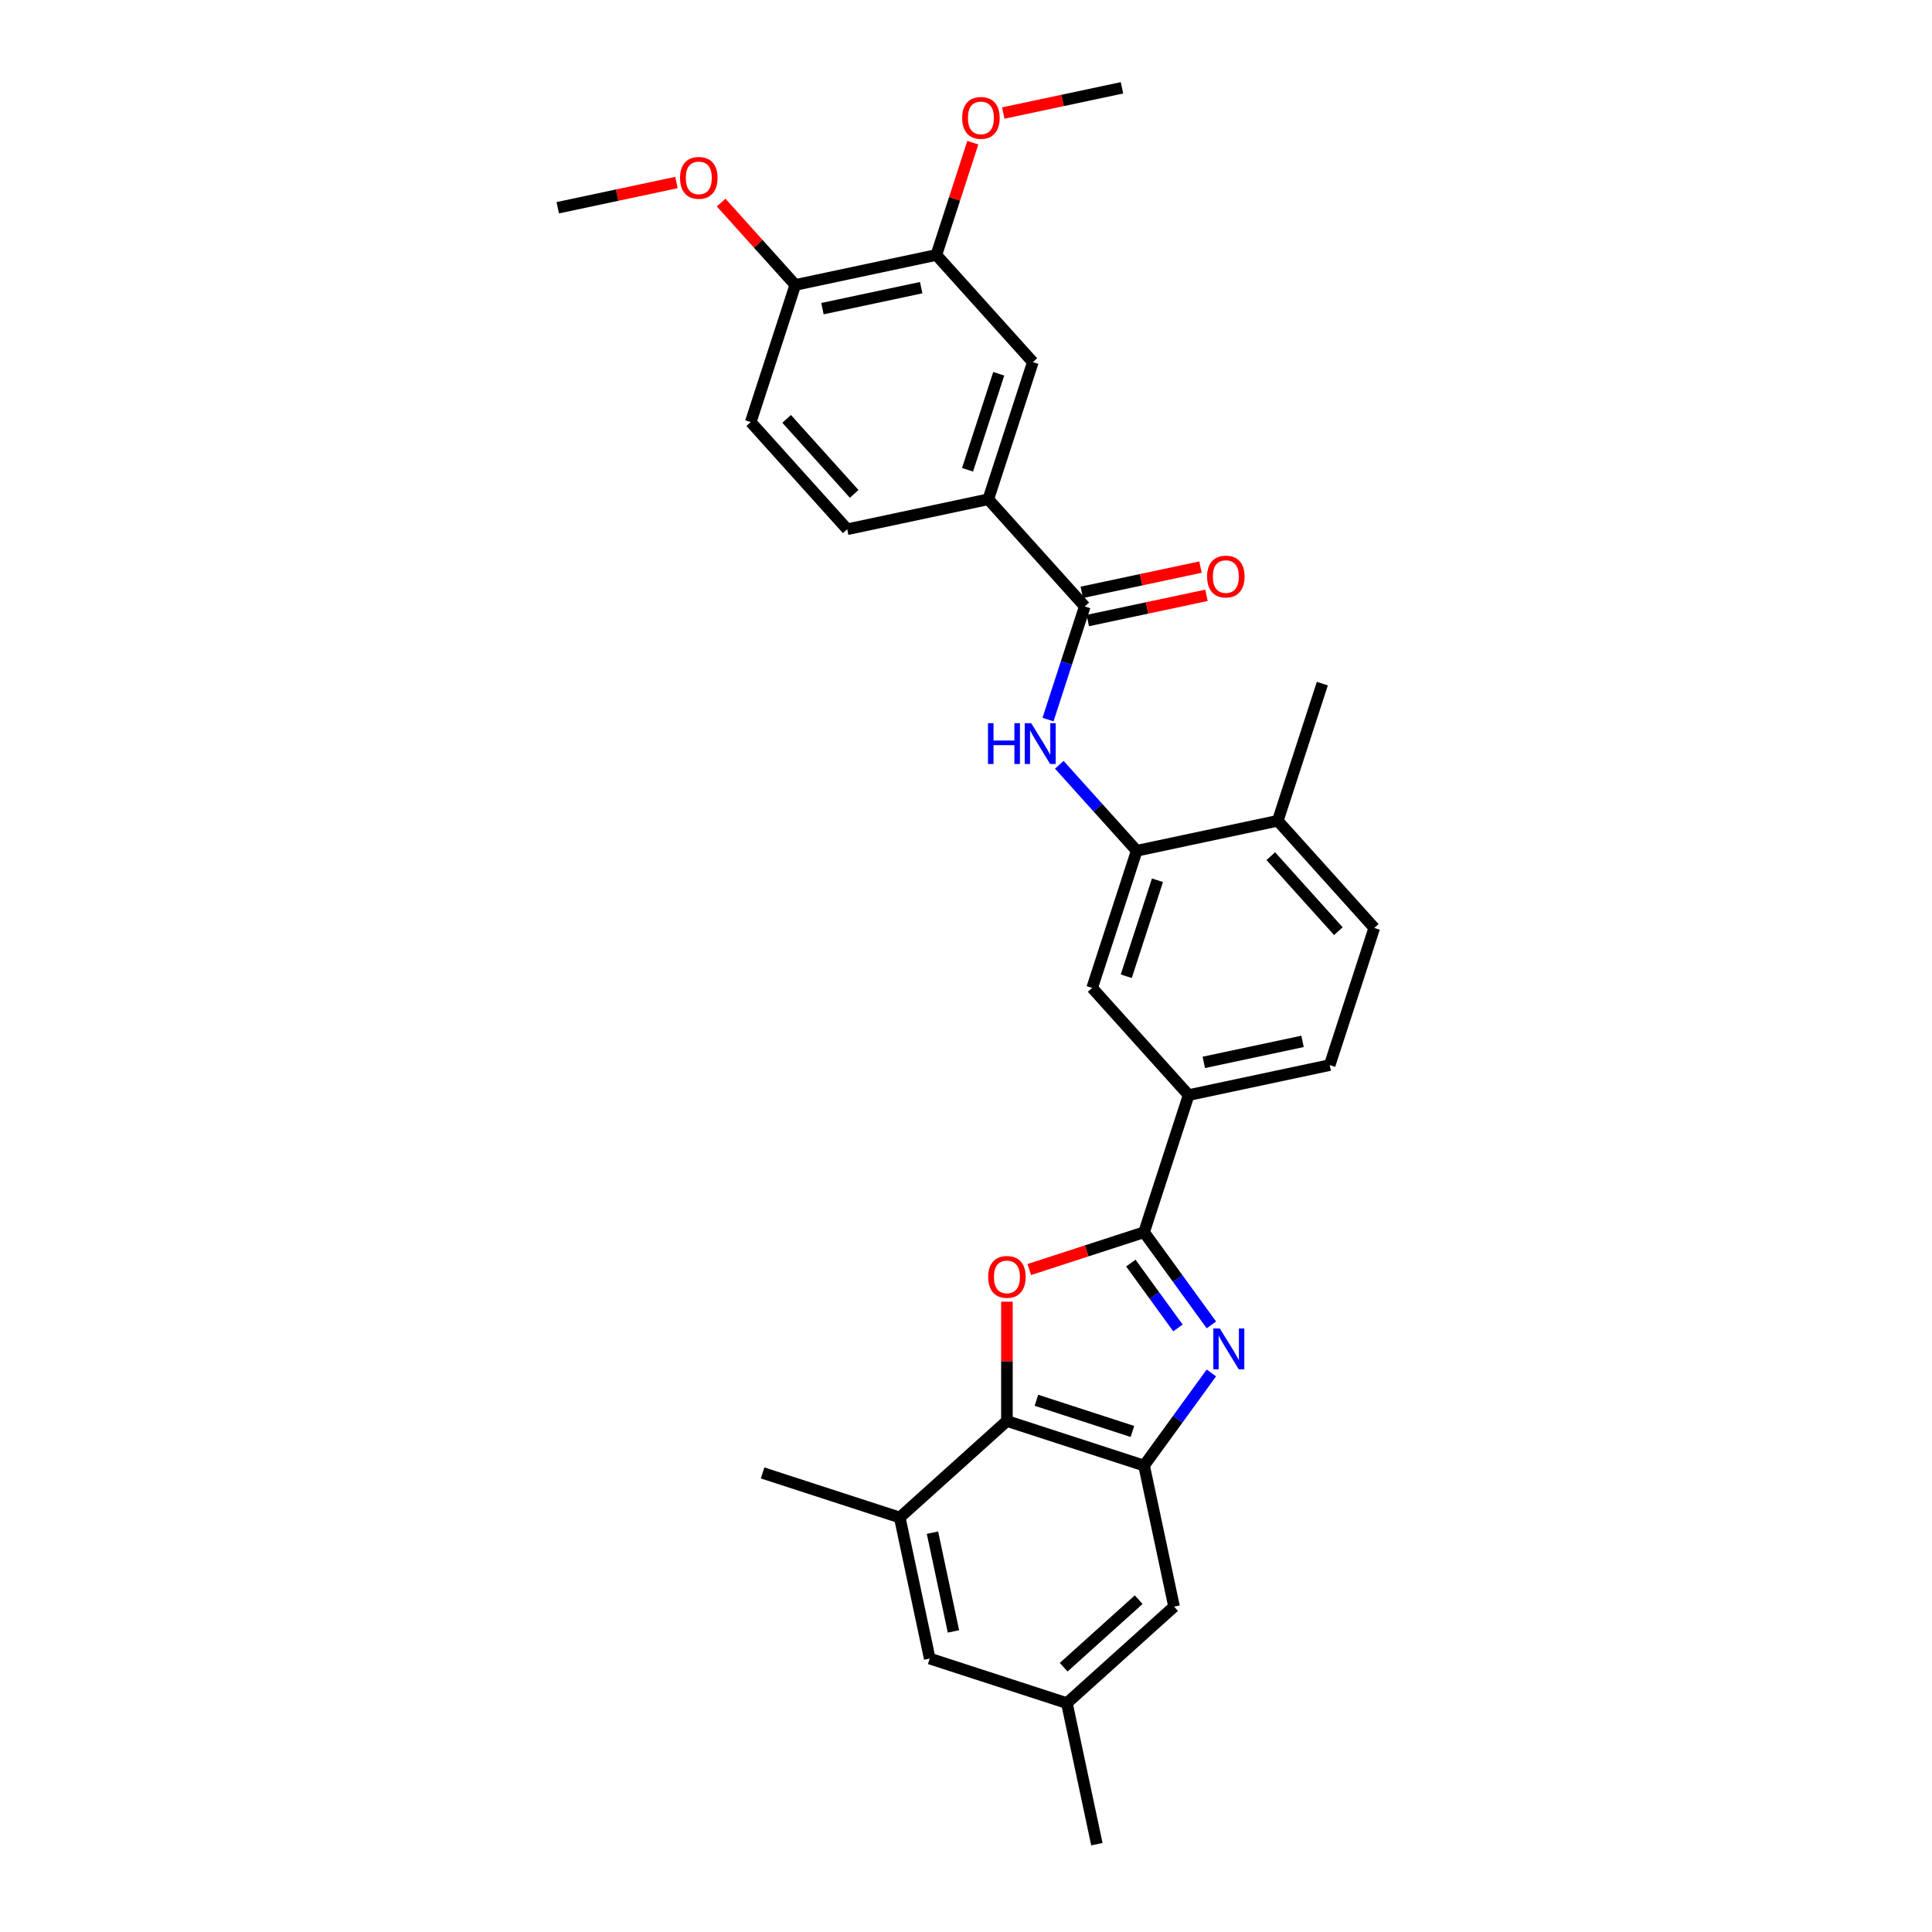 <?xml version='1.0' encoding='iso-8859-1'?>
<svg version='1.1' baseProfile='full'
              xmlns='http://www.w3.org/2000/svg'
                      xmlns:rdkit='http://www.rdkit.org/xml'
                      xmlns:xlink='http://www.w3.org/1999/xlink'
                  xml:space='preserve'
width='1000px' height='1000px' viewBox='0 0 1000 1000'>
<!-- END OF HEADER -->
<rect style='opacity:1.0;fill:#FFFFFF;stroke:none' width='1000' height='1000' x='0' y='0'> </rect>
<path class='bond-0' d='M 627.011,685.754 L 609.592,661.778' style='fill:none;fill-rule:evenodd;stroke:#0000FF;stroke-width:6px;stroke-linecap:butt;stroke-linejoin:miter;stroke-opacity:1' />
<path class='bond-0' d='M 609.592,661.778 L 592.172,637.802' style='fill:none;fill-rule:evenodd;stroke:#000000;stroke-width:6px;stroke-linecap:butt;stroke-linejoin:miter;stroke-opacity:1' />
<path class='bond-0' d='M 609.708,687.336 L 597.515,670.553' style='fill:none;fill-rule:evenodd;stroke:#0000FF;stroke-width:6px;stroke-linecap:butt;stroke-linejoin:miter;stroke-opacity:1' />
<path class='bond-0' d='M 597.515,670.553 L 585.321,653.77' style='fill:none;fill-rule:evenodd;stroke:#000000;stroke-width:6px;stroke-linecap:butt;stroke-linejoin:miter;stroke-opacity:1' />
<path class='bond-2' d='M 627.011,710.625 L 609.592,734.601' style='fill:none;fill-rule:evenodd;stroke:#0000FF;stroke-width:6px;stroke-linecap:butt;stroke-linejoin:miter;stroke-opacity:1' />
<path class='bond-2' d='M 609.592,734.601 L 592.172,758.577' style='fill:none;fill-rule:evenodd;stroke:#000000;stroke-width:6px;stroke-linecap:butt;stroke-linejoin:miter;stroke-opacity:1' />
<path class='bond-1' d='M 592.172,637.802 L 562.463,647.455' style='fill:none;fill-rule:evenodd;stroke:#000000;stroke-width:6px;stroke-linecap:butt;stroke-linejoin:miter;stroke-opacity:1' />
<path class='bond-1' d='M 562.463,647.455 L 532.753,657.109' style='fill:none;fill-rule:evenodd;stroke:#FF0000;stroke-width:6px;stroke-linecap:butt;stroke-linejoin:miter;stroke-opacity:1' />
<path class='bond-7' d='M 592.172,637.802 L 615.238,566.813' style='fill:none;fill-rule:evenodd;stroke:#000000;stroke-width:6px;stroke-linecap:butt;stroke-linejoin:miter;stroke-opacity:1' />
<path class='bond-30' d='M 521.183,673.751 L 521.183,704.631' style='fill:none;fill-rule:evenodd;stroke:#FF0000;stroke-width:6px;stroke-linecap:butt;stroke-linejoin:miter;stroke-opacity:1' />
<path class='bond-30' d='M 521.183,704.631 L 521.183,735.511' style='fill:none;fill-rule:evenodd;stroke:#000000;stroke-width:6px;stroke-linecap:butt;stroke-linejoin:miter;stroke-opacity:1' />
<path class='bond-3' d='M 592.172,758.577 L 521.183,735.511' style='fill:none;fill-rule:evenodd;stroke:#000000;stroke-width:6px;stroke-linecap:butt;stroke-linejoin:miter;stroke-opacity:1' />
<path class='bond-3' d='M 586.137,740.919 L 536.445,724.773' style='fill:none;fill-rule:evenodd;stroke:#000000;stroke-width:6px;stroke-linecap:butt;stroke-linejoin:miter;stroke-opacity:1' />
<path class='bond-13' d='M 592.172,758.577 L 607.692,831.588' style='fill:none;fill-rule:evenodd;stroke:#000000;stroke-width:6px;stroke-linecap:butt;stroke-linejoin:miter;stroke-opacity:1' />
<path class='bond-8' d='M 521.183,735.511 L 465.713,785.456' style='fill:none;fill-rule:evenodd;stroke:#000000;stroke-width:6px;stroke-linecap:butt;stroke-linejoin:miter;stroke-opacity:1' />
<path class='bond-4' d='M 561.479,313.893 L 551.966,343.17' style='fill:none;fill-rule:evenodd;stroke:#000000;stroke-width:6px;stroke-linecap:butt;stroke-linejoin:miter;stroke-opacity:1' />
<path class='bond-4' d='M 551.966,343.17 L 542.453,372.447' style='fill:none;fill-rule:evenodd;stroke:#0000FF;stroke-width:6px;stroke-linecap:butt;stroke-linejoin:miter;stroke-opacity:1' />
<path class='bond-9' d='M 561.479,313.893 L 511.533,258.423' style='fill:none;fill-rule:evenodd;stroke:#000000;stroke-width:6px;stroke-linecap:butt;stroke-linejoin:miter;stroke-opacity:1' />
<path class='bond-17' d='M 563.031,321.194 L 593.752,314.664' style='fill:none;fill-rule:evenodd;stroke:#000000;stroke-width:6px;stroke-linecap:butt;stroke-linejoin:miter;stroke-opacity:1' />
<path class='bond-17' d='M 593.752,314.664 L 624.473,308.134' style='fill:none;fill-rule:evenodd;stroke:#FF0000;stroke-width:6px;stroke-linecap:butt;stroke-linejoin:miter;stroke-opacity:1' />
<path class='bond-17' d='M 559.927,306.592 L 590.648,300.062' style='fill:none;fill-rule:evenodd;stroke:#000000;stroke-width:6px;stroke-linecap:butt;stroke-linejoin:miter;stroke-opacity:1' />
<path class='bond-17' d='M 590.648,300.062 L 621.369,293.532' style='fill:none;fill-rule:evenodd;stroke:#FF0000;stroke-width:6px;stroke-linecap:butt;stroke-linejoin:miter;stroke-opacity:1' />
<path class='bond-5' d='M 548.295,395.858 L 568.327,418.106' style='fill:none;fill-rule:evenodd;stroke:#0000FF;stroke-width:6px;stroke-linecap:butt;stroke-linejoin:miter;stroke-opacity:1' />
<path class='bond-5' d='M 568.327,418.106 L 588.359,440.353' style='fill:none;fill-rule:evenodd;stroke:#000000;stroke-width:6px;stroke-linecap:butt;stroke-linejoin:miter;stroke-opacity:1' />
<path class='bond-6' d='M 588.359,440.353 L 565.293,511.342' style='fill:none;fill-rule:evenodd;stroke:#000000;stroke-width:6px;stroke-linecap:butt;stroke-linejoin:miter;stroke-opacity:1' />
<path class='bond-6' d='M 599.097,455.615 L 582.95,505.307' style='fill:none;fill-rule:evenodd;stroke:#000000;stroke-width:6px;stroke-linecap:butt;stroke-linejoin:miter;stroke-opacity:1' />
<path class='bond-32' d='M 588.359,440.353 L 661.37,424.834' style='fill:none;fill-rule:evenodd;stroke:#000000;stroke-width:6px;stroke-linecap:butt;stroke-linejoin:miter;stroke-opacity:1' />
<path class='bond-10' d='M 615.238,566.813 L 565.293,511.342' style='fill:none;fill-rule:evenodd;stroke:#000000;stroke-width:6px;stroke-linecap:butt;stroke-linejoin:miter;stroke-opacity:1' />
<path class='bond-19' d='M 615.238,566.813 L 688.25,551.294' style='fill:none;fill-rule:evenodd;stroke:#000000;stroke-width:6px;stroke-linecap:butt;stroke-linejoin:miter;stroke-opacity:1' />
<path class='bond-19' d='M 623.086,549.883 L 674.194,539.019' style='fill:none;fill-rule:evenodd;stroke:#000000;stroke-width:6px;stroke-linecap:butt;stroke-linejoin:miter;stroke-opacity:1' />
<path class='bond-25' d='M 465.713,785.456 L 394.723,762.391' style='fill:none;fill-rule:evenodd;stroke:#000000;stroke-width:6px;stroke-linecap:butt;stroke-linejoin:miter;stroke-opacity:1' />
<path class='bond-31' d='M 465.713,785.456 L 481.232,858.468' style='fill:none;fill-rule:evenodd;stroke:#000000;stroke-width:6px;stroke-linecap:butt;stroke-linejoin:miter;stroke-opacity:1' />
<path class='bond-31' d='M 482.643,793.304 L 493.506,844.412' style='fill:none;fill-rule:evenodd;stroke:#000000;stroke-width:6px;stroke-linecap:butt;stroke-linejoin:miter;stroke-opacity:1' />
<path class='bond-11' d='M 511.533,258.423 L 534.599,187.433' style='fill:none;fill-rule:evenodd;stroke:#000000;stroke-width:6px;stroke-linecap:butt;stroke-linejoin:miter;stroke-opacity:1' />
<path class='bond-11' d='M 500.795,243.161 L 516.941,193.469' style='fill:none;fill-rule:evenodd;stroke:#000000;stroke-width:6px;stroke-linecap:butt;stroke-linejoin:miter;stroke-opacity:1' />
<path class='bond-20' d='M 511.533,258.423 L 438.521,273.942' style='fill:none;fill-rule:evenodd;stroke:#000000;stroke-width:6px;stroke-linecap:butt;stroke-linejoin:miter;stroke-opacity:1' />
<path class='bond-12' d='M 534.599,187.433 L 484.653,131.963' style='fill:none;fill-rule:evenodd;stroke:#000000;stroke-width:6px;stroke-linecap:butt;stroke-linejoin:miter;stroke-opacity:1' />
<path class='bond-23' d='M 484.653,131.963 L 494.093,102.91' style='fill:none;fill-rule:evenodd;stroke:#000000;stroke-width:6px;stroke-linecap:butt;stroke-linejoin:miter;stroke-opacity:1' />
<path class='bond-23' d='M 494.093,102.91 L 503.533,73.857' style='fill:none;fill-rule:evenodd;stroke:#FF0000;stroke-width:6px;stroke-linecap:butt;stroke-linejoin:miter;stroke-opacity:1' />
<path class='bond-33' d='M 484.653,131.963 L 411.641,147.482' style='fill:none;fill-rule:evenodd;stroke:#000000;stroke-width:6px;stroke-linecap:butt;stroke-linejoin:miter;stroke-opacity:1' />
<path class='bond-33' d='M 476.805,148.893 L 425.697,159.757' style='fill:none;fill-rule:evenodd;stroke:#000000;stroke-width:6px;stroke-linecap:butt;stroke-linejoin:miter;stroke-opacity:1' />
<path class='bond-18' d='M 607.692,831.588 L 552.221,881.534' style='fill:none;fill-rule:evenodd;stroke:#000000;stroke-width:6px;stroke-linecap:butt;stroke-linejoin:miter;stroke-opacity:1' />
<path class='bond-18' d='M 589.382,827.986 L 550.553,862.948' style='fill:none;fill-rule:evenodd;stroke:#000000;stroke-width:6px;stroke-linecap:butt;stroke-linejoin:miter;stroke-opacity:1' />
<path class='bond-14' d='M 481.232,858.468 L 552.221,881.534' style='fill:none;fill-rule:evenodd;stroke:#000000;stroke-width:6px;stroke-linecap:butt;stroke-linejoin:miter;stroke-opacity:1' />
<path class='bond-15' d='M 661.37,424.834 L 711.316,480.304' style='fill:none;fill-rule:evenodd;stroke:#000000;stroke-width:6px;stroke-linecap:butt;stroke-linejoin:miter;stroke-opacity:1' />
<path class='bond-15' d='M 657.768,443.144 L 692.73,481.973' style='fill:none;fill-rule:evenodd;stroke:#000000;stroke-width:6px;stroke-linecap:butt;stroke-linejoin:miter;stroke-opacity:1' />
<path class='bond-26' d='M 661.37,424.834 L 684.436,353.844' style='fill:none;fill-rule:evenodd;stroke:#000000;stroke-width:6px;stroke-linecap:butt;stroke-linejoin:miter;stroke-opacity:1' />
<path class='bond-16' d='M 411.641,147.482 L 388.576,218.472' style='fill:none;fill-rule:evenodd;stroke:#000000;stroke-width:6px;stroke-linecap:butt;stroke-linejoin:miter;stroke-opacity:1' />
<path class='bond-24' d='M 411.641,147.482 L 392.453,126.172' style='fill:none;fill-rule:evenodd;stroke:#000000;stroke-width:6px;stroke-linecap:butt;stroke-linejoin:miter;stroke-opacity:1' />
<path class='bond-24' d='M 392.453,126.172 L 373.265,104.861' style='fill:none;fill-rule:evenodd;stroke:#FF0000;stroke-width:6px;stroke-linecap:butt;stroke-linejoin:miter;stroke-opacity:1' />
<path class='bond-27' d='M 552.221,881.534 L 567.74,954.545' style='fill:none;fill-rule:evenodd;stroke:#000000;stroke-width:6px;stroke-linecap:butt;stroke-linejoin:miter;stroke-opacity:1' />
<path class='bond-21' d='M 688.25,551.294 L 711.316,480.304' style='fill:none;fill-rule:evenodd;stroke:#000000;stroke-width:6px;stroke-linecap:butt;stroke-linejoin:miter;stroke-opacity:1' />
<path class='bond-22' d='M 438.521,273.942 L 388.576,218.472' style='fill:none;fill-rule:evenodd;stroke:#000000;stroke-width:6px;stroke-linecap:butt;stroke-linejoin:miter;stroke-opacity:1' />
<path class='bond-22' d='M 442.124,255.632 L 407.162,216.803' style='fill:none;fill-rule:evenodd;stroke:#000000;stroke-width:6px;stroke-linecap:butt;stroke-linejoin:miter;stroke-opacity:1' />
<path class='bond-28' d='M 519.289,58.514 L 550.01,51.984' style='fill:none;fill-rule:evenodd;stroke:#FF0000;stroke-width:6px;stroke-linecap:butt;stroke-linejoin:miter;stroke-opacity:1' />
<path class='bond-28' d='M 550.01,51.984 L 580.731,45.455' style='fill:none;fill-rule:evenodd;stroke:#000000;stroke-width:6px;stroke-linecap:butt;stroke-linejoin:miter;stroke-opacity:1' />
<path class='bond-29' d='M 350.126,94.471 L 319.405,101.001' style='fill:none;fill-rule:evenodd;stroke:#FF0000;stroke-width:6px;stroke-linecap:butt;stroke-linejoin:miter;stroke-opacity:1' />
<path class='bond-29' d='M 319.405,101.001 L 288.684,107.531' style='fill:none;fill-rule:evenodd;stroke:#000000;stroke-width:6px;stroke-linecap:butt;stroke-linejoin:miter;stroke-opacity:1' />
<path  class='atom-0' d='M 631.374 687.62
L 638.301 698.816
Q 638.987 699.921, 640.092 701.921
Q 641.197 703.922, 641.256 704.041
L 641.256 687.62
L 644.063 687.62
L 644.063 708.759
L 641.167 708.759
L 633.732 696.517
Q 632.867 695.084, 631.941 693.442
Q 631.045 691.8, 630.777 691.292
L 630.777 708.759
L 628.03 708.759
L 628.03 687.62
L 631.374 687.62
' fill='#0000FF'/>
<path  class='atom-2' d='M 511.48 660.928
Q 511.48 655.852, 513.988 653.016
Q 516.496 650.179, 521.183 650.179
Q 525.871 650.179, 528.379 653.016
Q 530.887 655.852, 530.887 660.928
Q 530.887 666.063, 528.349 668.989
Q 525.811 671.885, 521.183 671.885
Q 516.525 671.885, 513.988 668.989
Q 511.48 666.093, 511.48 660.928
M 521.183 669.497
Q 524.408 669.497, 526.139 667.347
Q 527.901 665.167, 527.901 660.928
Q 527.901 656.778, 526.139 654.688
Q 524.408 652.568, 521.183 652.568
Q 517.958 652.568, 516.197 654.658
Q 514.465 656.748, 514.465 660.928
Q 514.465 665.197, 516.197 667.347
Q 517.958 669.497, 521.183 669.497
' fill='#FF0000'/>
<path  class='atom-6' d='M 511.377 374.313
L 514.243 374.313
L 514.243 383.3
L 525.052 383.3
L 525.052 374.313
L 527.918 374.313
L 527.918 395.452
L 525.052 395.452
L 525.052 385.689
L 514.243 385.689
L 514.243 395.452
L 511.377 395.452
L 511.377 374.313
' fill='#0000FF'/>
<path  class='atom-6' d='M 533.74 374.313
L 540.667 385.51
Q 541.354 386.614, 542.458 388.615
Q 543.563 390.615, 543.623 390.735
L 543.623 374.313
L 546.429 374.313
L 546.429 395.452
L 543.533 395.452
L 536.099 383.211
Q 535.233 381.777, 534.307 380.135
Q 533.412 378.493, 533.143 377.986
L 533.143 395.452
L 530.396 395.452
L 530.396 374.313
L 533.74 374.313
' fill='#0000FF'/>
<path  class='atom-18' d='M 624.787 298.434
Q 624.787 293.358, 627.295 290.522
Q 629.803 287.685, 634.49 287.685
Q 639.178 287.685, 641.686 290.522
Q 644.194 293.358, 644.194 298.434
Q 644.194 303.569, 641.656 306.495
Q 639.118 309.391, 634.49 309.391
Q 629.833 309.391, 627.295 306.495
Q 624.787 303.599, 624.787 298.434
M 634.49 307.003
Q 637.715 307.003, 639.447 304.853
Q 641.208 302.674, 641.208 298.434
Q 641.208 294.284, 639.447 292.194
Q 637.715 290.074, 634.49 290.074
Q 631.266 290.074, 629.504 292.164
Q 627.772 294.254, 627.772 298.434
Q 627.772 302.703, 629.504 304.853
Q 631.266 307.003, 634.49 307.003
' fill='#FF0000'/>
<path  class='atom-24' d='M 498.015 61.033
Q 498.015 55.958, 500.523 53.121
Q 503.031 50.285, 507.719 50.285
Q 512.407 50.285, 514.914 53.121
Q 517.422 55.958, 517.422 61.033
Q 517.422 66.169, 514.885 69.095
Q 512.347 71.991, 507.719 71.991
Q 503.061 71.991, 500.523 69.095
Q 498.015 66.199, 498.015 61.033
M 507.719 69.602
Q 510.944 69.602, 512.675 67.453
Q 514.437 65.273, 514.437 61.033
Q 514.437 56.883, 512.675 54.793
Q 510.944 52.673, 507.719 52.673
Q 504.494 52.673, 502.733 54.763
Q 501.001 56.853, 501.001 61.033
Q 501.001 65.303, 502.733 67.453
Q 504.494 69.602, 507.719 69.602
' fill='#FF0000'/>
<path  class='atom-25' d='M 351.992 92.072
Q 351.992 86.996, 354.5 84.159
Q 357.008 81.323, 361.696 81.323
Q 366.383 81.323, 368.891 84.159
Q 371.399 86.996, 371.399 92.072
Q 371.399 97.207, 368.861 100.133
Q 366.324 103.029, 361.696 103.029
Q 357.038 103.029, 354.5 100.133
Q 351.992 97.237, 351.992 92.072
M 361.696 100.641
Q 364.92 100.641, 366.652 98.491
Q 368.414 96.311, 368.414 92.072
Q 368.414 87.921, 366.652 85.831
Q 364.92 83.712, 361.696 83.712
Q 358.471 83.712, 356.71 85.802
Q 354.978 87.891, 354.978 92.072
Q 354.978 96.341, 356.71 98.491
Q 358.471 100.641, 361.696 100.641
' fill='#FF0000'/>
</svg>
